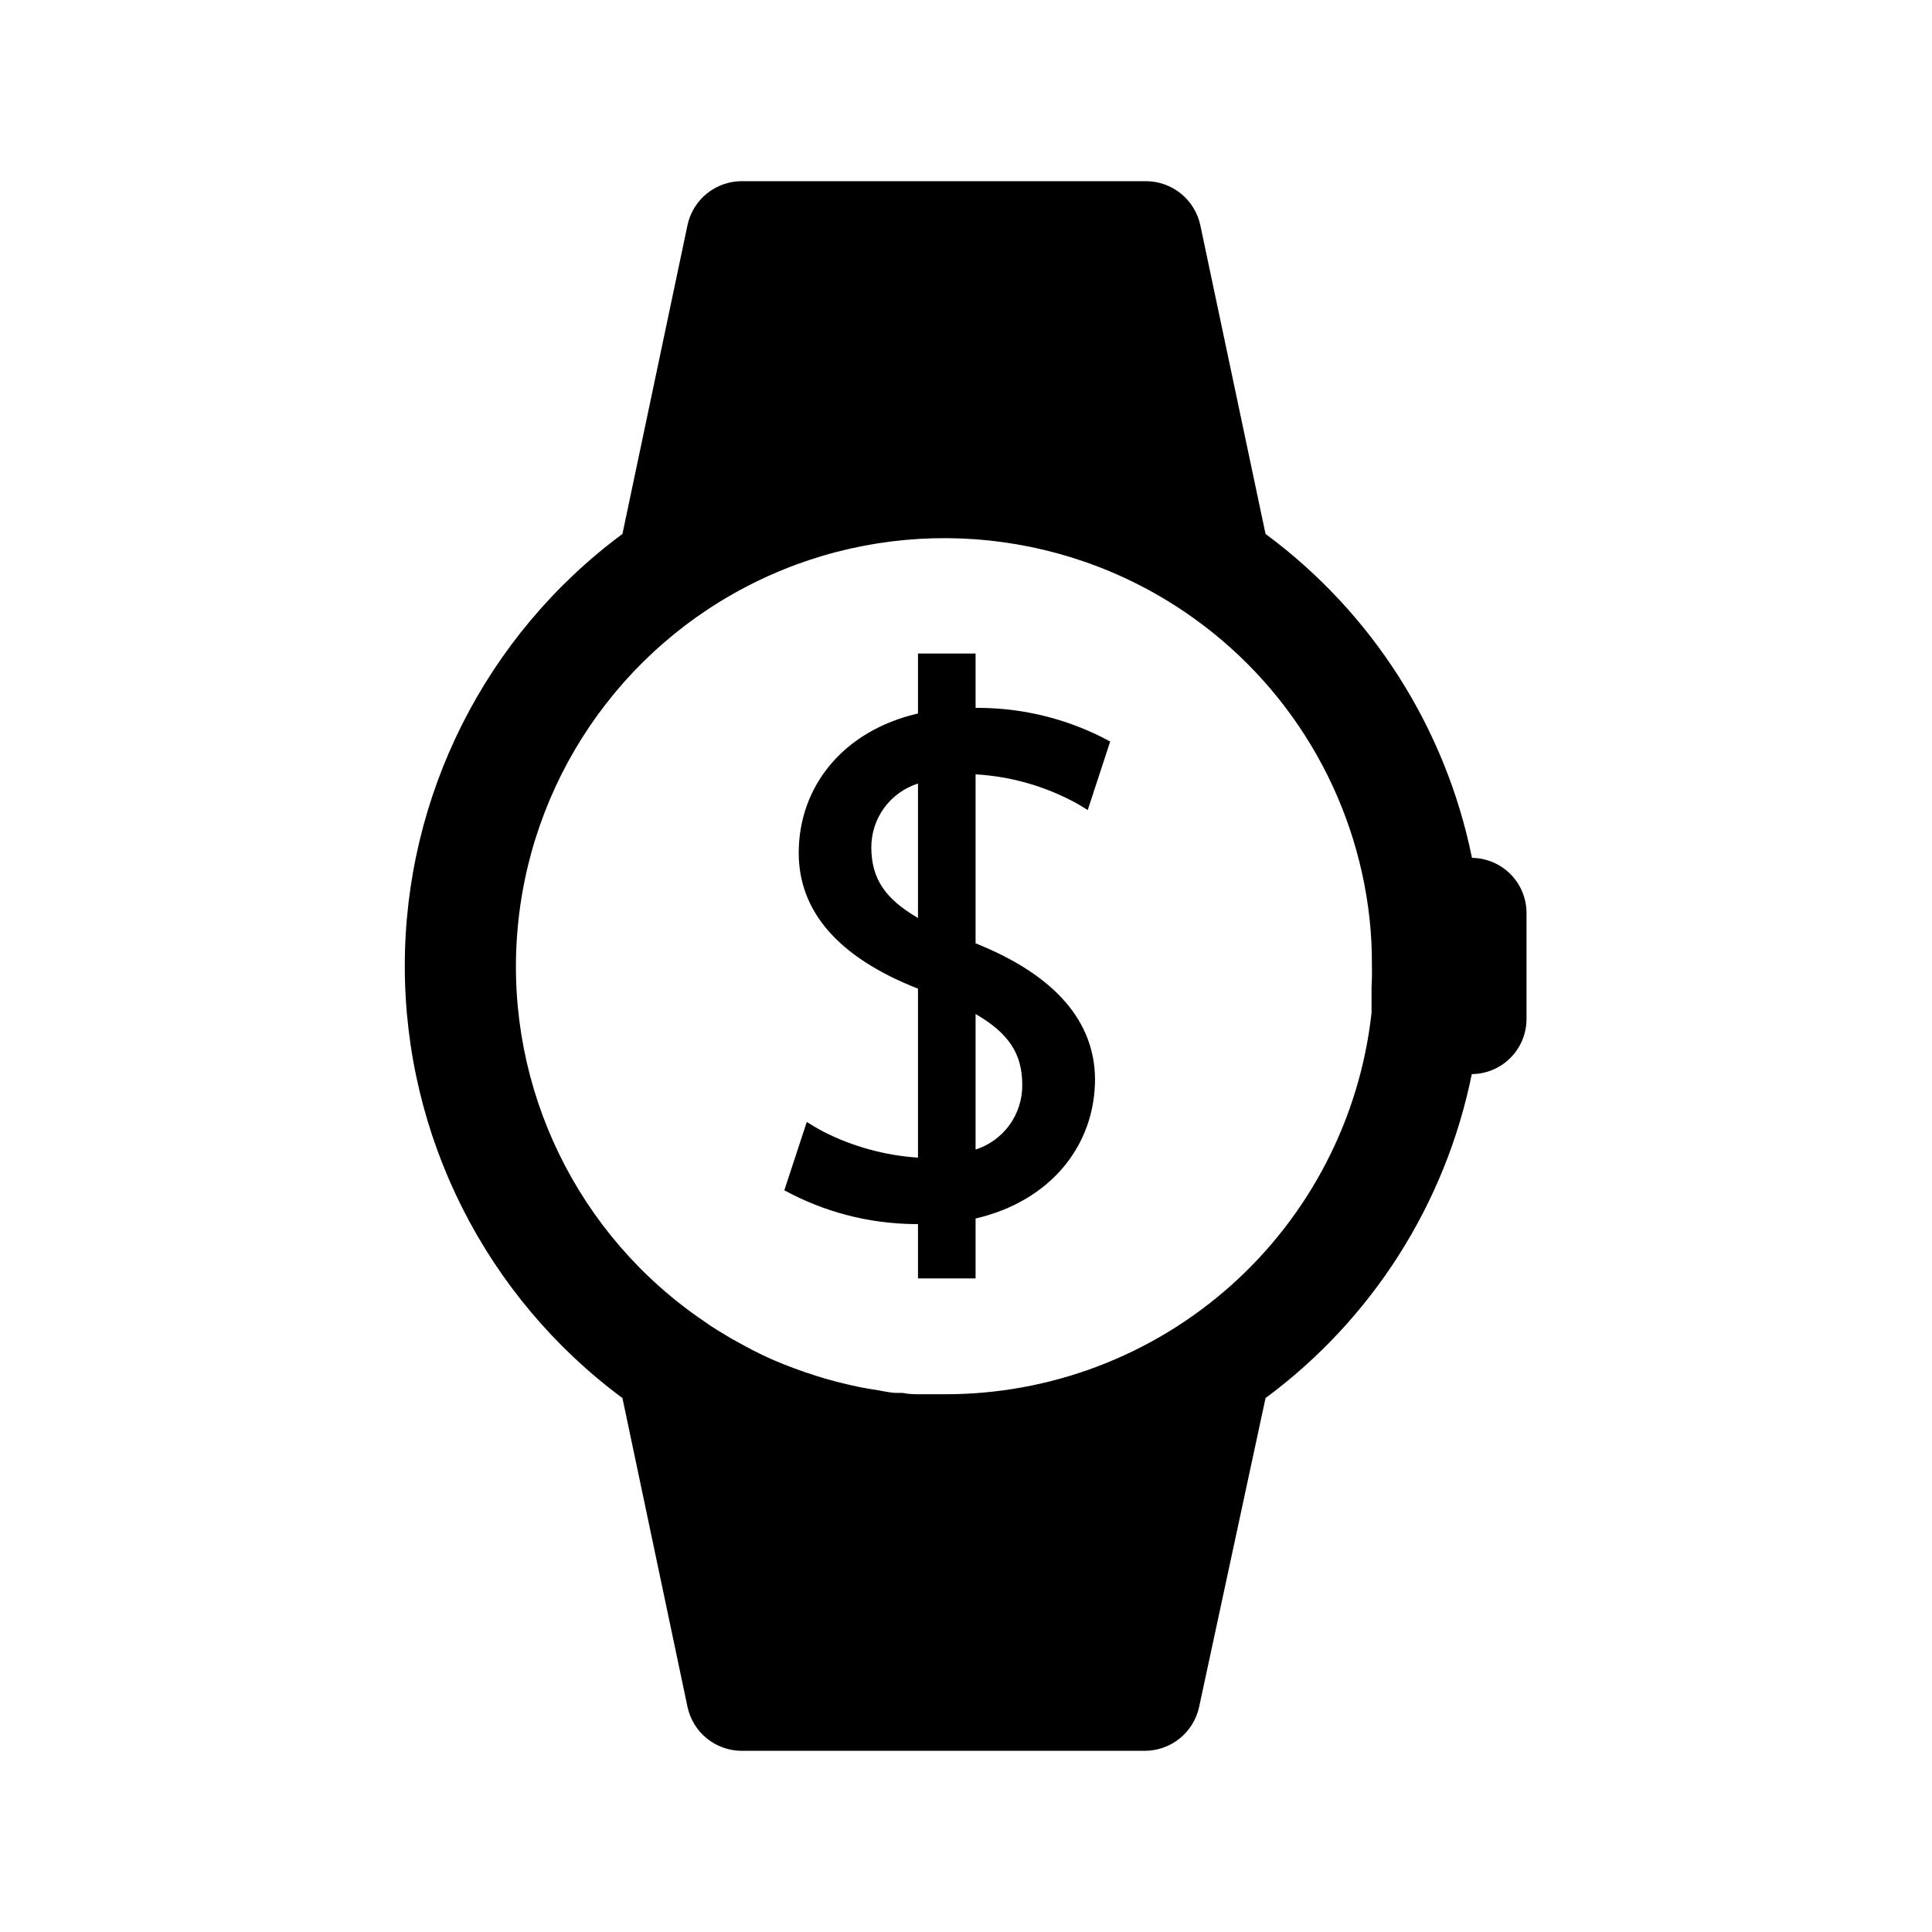 <?xml version="1.0" encoding="UTF-8"?>
<!-- Uploaded to: ICON Repo, www.svgrepo.com, Generator: ICON Repo Mixer Tools -->
<svg fill="#000000" width="800px" height="800px" version="1.1" viewBox="144 144 512 512" xmlns="http://www.w3.org/2000/svg">
 <g>
  <path d="m534.09 371.35c-6.981-34.402-26.473-64.992-54.707-85.852l-17.301-81.883c-0.719-3.277-2.531-6.211-5.141-8.32-2.609-2.109-5.859-3.266-9.211-3.281h-106.87c-3.406-0.066-6.734 1.059-9.406 3.172-2.676 2.117-4.531 5.098-5.25 8.43l-17.25 81.883c-36.281 26.875-57.68 69.352-57.68 114.5 0 45.148 21.398 87.629 57.68 114.5l17.25 81.883c0.711 3.281 2.519 6.223 5.129 8.332 2.613 2.109 5.867 3.266 9.223 3.269h106.87c3.352-0.016 6.602-1.172 9.211-3.281s4.422-5.043 5.137-8.32l17.609-81.883c28.219-20.863 47.695-51.453 54.656-85.852 3.863-0.027 7.562-1.582 10.277-4.332 2.719-2.746 4.238-6.457 4.227-10.324v-27.988c0.012-3.856-1.5-7.562-4.207-10.309-2.707-2.742-6.391-4.309-10.246-4.348zm-26.617 34.504v2.289 2.238 2.035c-3.078 27.859-16.348 53.594-37.262 72.254-20.914 18.656-47.992 28.922-76.02 28.816h-5.902c-1.984 0-3.512 0-5.09-0.355h-1.578c-1.578 0-3.156-0.406-4.734-0.66s-3.816-0.609-5.75-1.02c-1.934-0.406-3.766-0.863-5.598-1.324-1.832-0.457-3.715-1.02-5.598-1.629-3.664-1.172-7.277-2.492-10.84-4.019-2.543-1.121-5.09-2.34-7.582-3.715l-3.715-2.035c-2.441-1.477-5.09-3.004-7.227-4.582h0.004c-33.582-22.754-52.473-61.695-49.559-102.15 2.914-40.457 27.195-76.289 63.691-93.992 36.492-17.707 79.664-14.598 113.24 8.156 27.504 18.629 45.426 48.402 49.008 81.426 0.438 4.09 0.641 8.203 0.609 12.316 0.051 2.188 0 4.121-0.102 5.953z"/>
  <path d="m402.54 393.99v-44.781c8.879 0.512 17.547 2.887 25.445 6.973 1.578 0.812 3.004 1.68 4.273 2.492l5.953-18.168c-10.504-5.707-22.242-8.766-34.195-8.906h-1.477v-14.402h-15.266v15.879c-20 4.633-31.602 19.492-31.602 36.945 0 15.266 10.18 27.582 31.602 35.98v44.781c-8.766-0.578-17.316-2.93-25.141-6.918-1.629-0.863-3.055-1.73-4.324-2.543l-5.953 18.117-0.004-0.004c10.5 5.727 22.242 8.801 34.199 8.957h1.223v14.402h15.266v-15.879c20-4.633 31.652-19.492 31.652-36.945-0.102-15.062-10.277-27.43-31.652-35.98zm-15.266-6.715c-8.754-5.09-12.367-10.484-12.367-18.777v-0.004c0.008-3.754 1.211-7.41 3.434-10.438 2.223-3.031 5.352-5.273 8.934-6.406zm15.266 61.066v-35.621c8.754 5.09 12.367 10.484 12.367 18.777 0.039 3.805-1.141 7.523-3.363 10.609-2.227 3.086-5.383 5.375-9.004 6.539z"/>
 </g>
</svg>